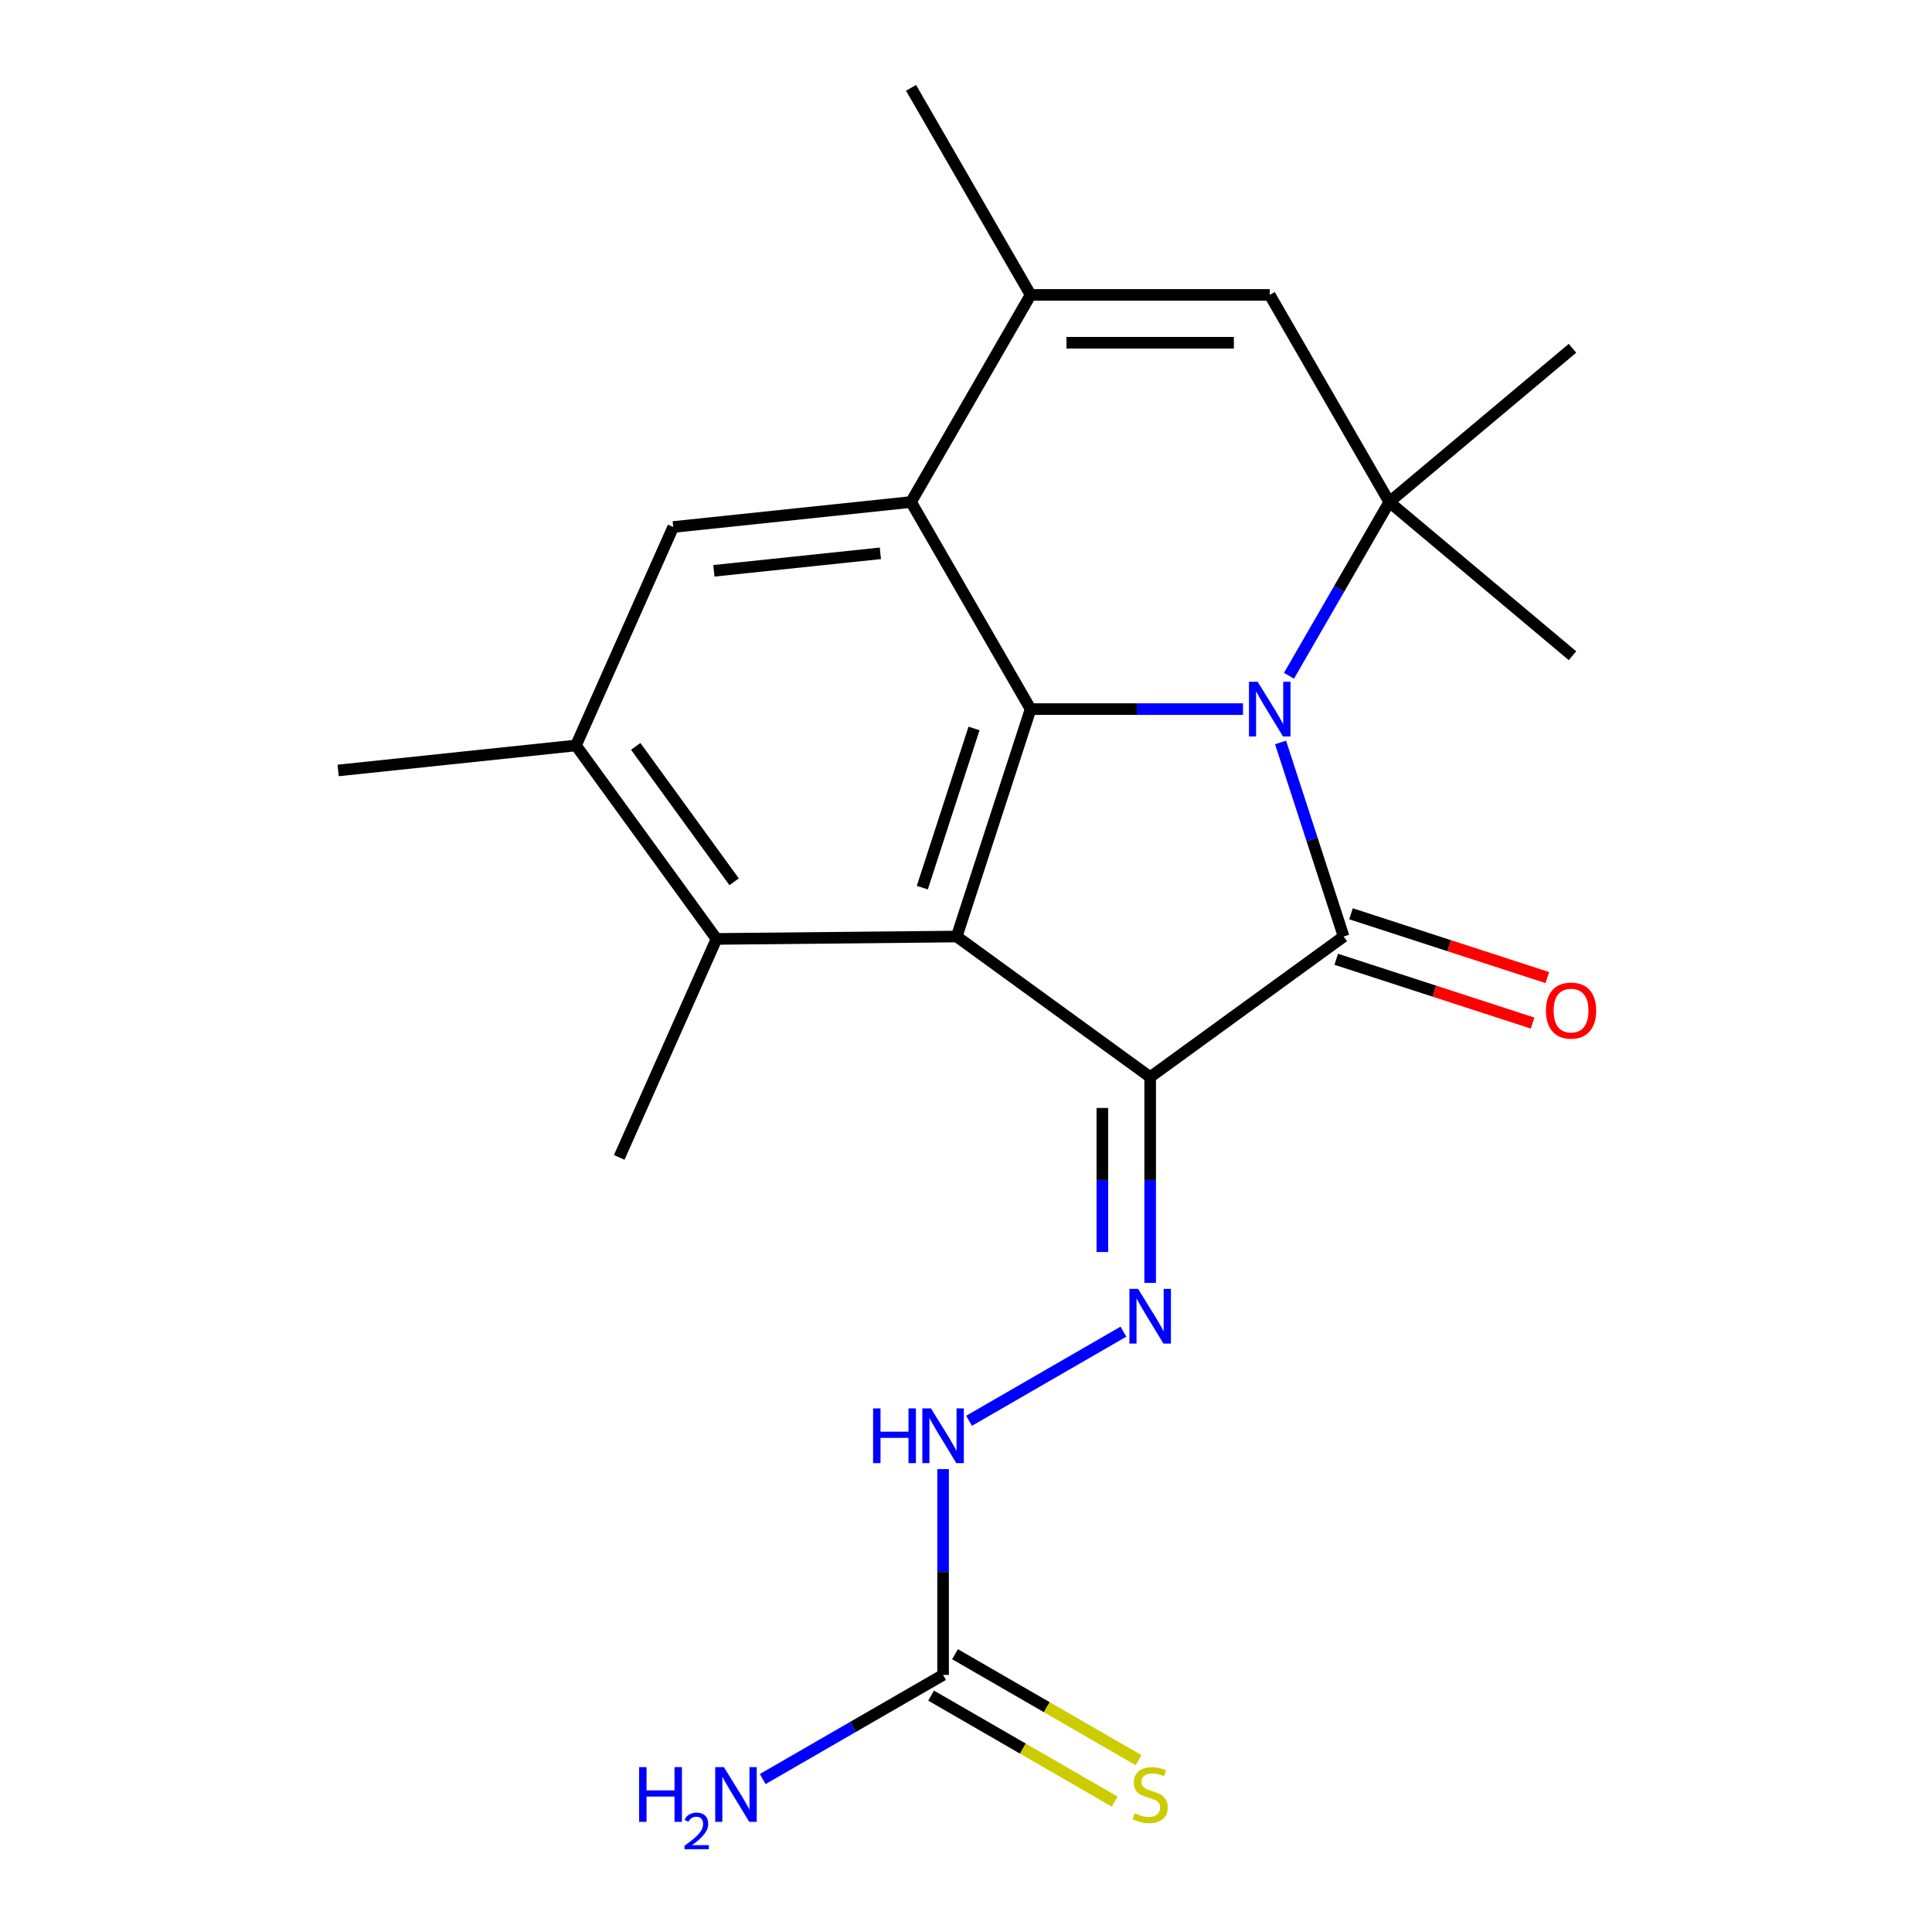 <?xml version='1.0' encoding='iso-8859-1'?>
<svg version='1.1' baseProfile='full'
              xmlns='http://www.w3.org/2000/svg'
                      xmlns:rdkit='http://www.rdkit.org/xml'
                      xmlns:xlink='http://www.w3.org/1999/xlink'
                  xml:space='preserve'
width='1000px' height='1000px' viewBox='0 0 1000 1000'>
<!-- END OF HEADER -->
<rect style='opacity:1.0;fill:#FFFFFF;stroke:none' width='1000' height='1000' x='0' y='0'> </rect>
<path class='bond-1' d='M 595.325,557.498 L 695.46,484.745' style='fill:none;fill-rule:evenodd;stroke:#000000;stroke-width:6px;stroke-linecap:butt;stroke-linejoin:miter;stroke-opacity:1' />
<path class='bond-2' d='M 595.325,557.498 L 495.189,484.745' style='fill:none;fill-rule:evenodd;stroke:#000000;stroke-width:6px;stroke-linecap:butt;stroke-linejoin:miter;stroke-opacity:1' />
<path class='bond-6' d='M 595.325,557.498 L 595.325,610.758' style='fill:none;fill-rule:evenodd;stroke:#000000;stroke-width:6px;stroke-linecap:butt;stroke-linejoin:miter;stroke-opacity:1' />
<path class='bond-6' d='M 595.325,610.758 L 595.325,664.018' style='fill:none;fill-rule:evenodd;stroke:#0000FF;stroke-width:6px;stroke-linecap:butt;stroke-linejoin:miter;stroke-opacity:1' />
<path class='bond-6' d='M 570.57,573.476 L 570.57,610.758' style='fill:none;fill-rule:evenodd;stroke:#000000;stroke-width:6px;stroke-linecap:butt;stroke-linejoin:miter;stroke-opacity:1' />
<path class='bond-6' d='M 570.57,610.758 L 570.57,648.04' style='fill:none;fill-rule:evenodd;stroke:#0000FF;stroke-width:6px;stroke-linecap:butt;stroke-linejoin:miter;stroke-opacity:1' />
<path class='bond-0' d='M 662.818,384.283 L 679.139,434.514' style='fill:none;fill-rule:evenodd;stroke:#0000FF;stroke-width:6px;stroke-linecap:butt;stroke-linejoin:miter;stroke-opacity:1' />
<path class='bond-0' d='M 679.139,434.514 L 695.46,484.745' style='fill:none;fill-rule:evenodd;stroke:#000000;stroke-width:6px;stroke-linecap:butt;stroke-linejoin:miter;stroke-opacity:1' />
<path class='bond-5' d='M 667.173,349.775 L 693.136,304.806' style='fill:none;fill-rule:evenodd;stroke:#0000FF;stroke-width:6px;stroke-linecap:butt;stroke-linejoin:miter;stroke-opacity:1' />
<path class='bond-5' d='M 693.136,304.806 L 719.099,259.838' style='fill:none;fill-rule:evenodd;stroke:#000000;stroke-width:6px;stroke-linecap:butt;stroke-linejoin:miter;stroke-opacity:1' />
<path class='bond-22' d='M 643.377,367.029 L 588.407,367.029' style='fill:none;fill-rule:evenodd;stroke:#0000FF;stroke-width:6px;stroke-linecap:butt;stroke-linejoin:miter;stroke-opacity:1' />
<path class='bond-22' d='M 588.407,367.029 L 533.438,367.029' style='fill:none;fill-rule:evenodd;stroke:#000000;stroke-width:6px;stroke-linecap:butt;stroke-linejoin:miter;stroke-opacity:1' />
<path class='bond-14' d='M 691.635,496.517 L 742.446,513.026' style='fill:none;fill-rule:evenodd;stroke:#000000;stroke-width:6px;stroke-linecap:butt;stroke-linejoin:miter;stroke-opacity:1' />
<path class='bond-14' d='M 742.446,513.026 L 793.257,529.536' style='fill:none;fill-rule:evenodd;stroke:#FF0000;stroke-width:6px;stroke-linecap:butt;stroke-linejoin:miter;stroke-opacity:1' />
<path class='bond-14' d='M 699.285,472.974 L 750.096,489.483' style='fill:none;fill-rule:evenodd;stroke:#000000;stroke-width:6px;stroke-linecap:butt;stroke-linejoin:miter;stroke-opacity:1' />
<path class='bond-14' d='M 750.096,489.483 L 800.907,505.993' style='fill:none;fill-rule:evenodd;stroke:#FF0000;stroke-width:6px;stroke-linecap:butt;stroke-linejoin:miter;stroke-opacity:1' />
<path class='bond-3' d='M 495.189,484.745 L 533.438,367.029' style='fill:none;fill-rule:evenodd;stroke:#000000;stroke-width:6px;stroke-linecap:butt;stroke-linejoin:miter;stroke-opacity:1' />
<path class='bond-3' d='M 477.383,459.438 L 504.157,377.037' style='fill:none;fill-rule:evenodd;stroke:#000000;stroke-width:6px;stroke-linecap:butt;stroke-linejoin:miter;stroke-opacity:1' />
<path class='bond-9' d='M 495.189,484.745 L 370.864,485.984' style='fill:none;fill-rule:evenodd;stroke:#000000;stroke-width:6px;stroke-linecap:butt;stroke-linejoin:miter;stroke-opacity:1' />
<path class='bond-4' d='M 533.438,367.029 L 471.55,259.838' style='fill:none;fill-rule:evenodd;stroke:#000000;stroke-width:6px;stroke-linecap:butt;stroke-linejoin:miter;stroke-opacity:1' />
<path class='bond-7' d='M 471.55,259.838 L 533.438,152.646' style='fill:none;fill-rule:evenodd;stroke:#000000;stroke-width:6px;stroke-linecap:butt;stroke-linejoin:miter;stroke-opacity:1' />
<path class='bond-23' d='M 471.55,259.838 L 348.454,272.775' style='fill:none;fill-rule:evenodd;stroke:#000000;stroke-width:6px;stroke-linecap:butt;stroke-linejoin:miter;stroke-opacity:1' />
<path class='bond-23' d='M 455.674,286.397 L 369.506,295.454' style='fill:none;fill-rule:evenodd;stroke:#000000;stroke-width:6px;stroke-linecap:butt;stroke-linejoin:miter;stroke-opacity:1' />
<path class='bond-8' d='M 719.099,259.838 L 657.212,152.646' style='fill:none;fill-rule:evenodd;stroke:#000000;stroke-width:6px;stroke-linecap:butt;stroke-linejoin:miter;stroke-opacity:1' />
<path class='bond-17' d='M 719.099,259.838 L 813.915,180.277' style='fill:none;fill-rule:evenodd;stroke:#000000;stroke-width:6px;stroke-linecap:butt;stroke-linejoin:miter;stroke-opacity:1' />
<path class='bond-18' d='M 719.099,259.838 L 813.915,339.398' style='fill:none;fill-rule:evenodd;stroke:#000000;stroke-width:6px;stroke-linecap:butt;stroke-linejoin:miter;stroke-opacity:1' />
<path class='bond-13' d='M 581.49,689.259 L 501.568,735.402' style='fill:none;fill-rule:evenodd;stroke:#0000FF;stroke-width:6px;stroke-linecap:butt;stroke-linejoin:miter;stroke-opacity:1' />
<path class='bond-19' d='M 533.438,152.646 L 471.55,45.455' style='fill:none;fill-rule:evenodd;stroke:#000000;stroke-width:6px;stroke-linecap:butt;stroke-linejoin:miter;stroke-opacity:1' />
<path class='bond-24' d='M 533.438,152.646 L 657.212,152.646' style='fill:none;fill-rule:evenodd;stroke:#000000;stroke-width:6px;stroke-linecap:butt;stroke-linejoin:miter;stroke-opacity:1' />
<path class='bond-24' d='M 552.004,177.401 L 638.646,177.401' style='fill:none;fill-rule:evenodd;stroke:#000000;stroke-width:6px;stroke-linecap:butt;stroke-linejoin:miter;stroke-opacity:1' />
<path class='bond-11' d='M 370.864,485.984 L 298.111,385.849' style='fill:none;fill-rule:evenodd;stroke:#000000;stroke-width:6px;stroke-linecap:butt;stroke-linejoin:miter;stroke-opacity:1' />
<path class='bond-11' d='M 379.978,456.413 L 329.051,386.319' style='fill:none;fill-rule:evenodd;stroke:#000000;stroke-width:6px;stroke-linecap:butt;stroke-linejoin:miter;stroke-opacity:1' />
<path class='bond-20' d='M 370.864,485.984 L 320.52,599.057' style='fill:none;fill-rule:evenodd;stroke:#000000;stroke-width:6px;stroke-linecap:butt;stroke-linejoin:miter;stroke-opacity:1' />
<path class='bond-10' d='M 348.454,272.775 L 298.111,385.849' style='fill:none;fill-rule:evenodd;stroke:#000000;stroke-width:6px;stroke-linecap:butt;stroke-linejoin:miter;stroke-opacity:1' />
<path class='bond-21' d='M 298.111,385.849 L 175.015,398.787' style='fill:none;fill-rule:evenodd;stroke:#000000;stroke-width:6px;stroke-linecap:butt;stroke-linejoin:miter;stroke-opacity:1' />
<path class='bond-12' d='M 488.133,866.933 L 488.133,813.673' style='fill:none;fill-rule:evenodd;stroke:#000000;stroke-width:6px;stroke-linecap:butt;stroke-linejoin:miter;stroke-opacity:1' />
<path class='bond-12' d='M 488.133,813.673 L 488.133,760.413' style='fill:none;fill-rule:evenodd;stroke:#0000FF;stroke-width:6px;stroke-linecap:butt;stroke-linejoin:miter;stroke-opacity:1' />
<path class='bond-15' d='M 481.944,877.652 L 529.453,905.081' style='fill:none;fill-rule:evenodd;stroke:#000000;stroke-width:6px;stroke-linecap:butt;stroke-linejoin:miter;stroke-opacity:1' />
<path class='bond-15' d='M 529.453,905.081 L 576.962,932.51' style='fill:none;fill-rule:evenodd;stroke:#CCCC00;stroke-width:6px;stroke-linecap:butt;stroke-linejoin:miter;stroke-opacity:1' />
<path class='bond-15' d='M 494.322,856.214 L 541.83,883.643' style='fill:none;fill-rule:evenodd;stroke:#000000;stroke-width:6px;stroke-linecap:butt;stroke-linejoin:miter;stroke-opacity:1' />
<path class='bond-15' d='M 541.83,883.643 L 589.339,911.072' style='fill:none;fill-rule:evenodd;stroke:#CCCC00;stroke-width:6px;stroke-linecap:butt;stroke-linejoin:miter;stroke-opacity:1' />
<path class='bond-16' d='M 488.133,866.933 L 441.454,893.883' style='fill:none;fill-rule:evenodd;stroke:#000000;stroke-width:6px;stroke-linecap:butt;stroke-linejoin:miter;stroke-opacity:1' />
<path class='bond-16' d='M 441.454,893.883 L 394.776,920.833' style='fill:none;fill-rule:evenodd;stroke:#0000FF;stroke-width:6px;stroke-linecap:butt;stroke-linejoin:miter;stroke-opacity:1' />
<path  class='atom-1' d='M 650.952 352.869
L 660.232 367.869
Q 661.152 369.349, 662.632 372.029
Q 664.112 374.709, 664.192 374.869
L 664.192 352.869
L 667.952 352.869
L 667.952 381.189
L 664.072 381.189
L 654.112 364.789
Q 652.952 362.869, 651.712 360.669
Q 650.512 358.469, 650.152 357.789
L 650.152 381.189
L 646.472 381.189
L 646.472 352.869
L 650.952 352.869
' fill='#0000FF'/>
<path  class='atom-7' d='M 589.065 667.112
L 598.345 682.112
Q 599.265 683.592, 600.745 686.272
Q 602.225 688.952, 602.305 689.112
L 602.305 667.112
L 606.065 667.112
L 606.065 695.432
L 602.185 695.432
L 592.225 679.032
Q 591.065 677.112, 589.825 674.912
Q 588.625 672.712, 588.265 672.032
L 588.265 695.432
L 584.585 695.432
L 584.585 667.112
L 589.065 667.112
' fill='#0000FF'/>
<path  class='atom-14' d='M 451.913 728.999
L 455.753 728.999
L 455.753 741.039
L 470.233 741.039
L 470.233 728.999
L 474.073 728.999
L 474.073 757.319
L 470.233 757.319
L 470.233 744.239
L 455.753 744.239
L 455.753 757.319
L 451.913 757.319
L 451.913 728.999
' fill='#0000FF'/>
<path  class='atom-14' d='M 481.873 728.999
L 491.153 743.999
Q 492.073 745.479, 493.553 748.159
Q 495.033 750.839, 495.113 750.999
L 495.113 728.999
L 498.873 728.999
L 498.873 757.319
L 494.993 757.319
L 485.033 740.919
Q 483.873 738.999, 482.633 736.799
Q 481.433 734.599, 481.073 733.919
L 481.073 757.319
L 477.393 757.319
L 477.393 728.999
L 481.873 728.999
' fill='#0000FF'/>
<path  class='atom-15' d='M 800.176 523.074
Q 800.176 516.274, 803.536 512.474
Q 806.896 508.674, 813.176 508.674
Q 819.456 508.674, 822.816 512.474
Q 826.176 516.274, 826.176 523.074
Q 826.176 529.954, 822.776 533.874
Q 819.376 537.754, 813.176 537.754
Q 806.936 537.754, 803.536 533.874
Q 800.176 529.994, 800.176 523.074
M 813.176 534.554
Q 817.496 534.554, 819.816 531.674
Q 822.176 528.754, 822.176 523.074
Q 822.176 517.514, 819.816 514.714
Q 817.496 511.874, 813.176 511.874
Q 808.856 511.874, 806.496 514.674
Q 804.176 517.474, 804.176 523.074
Q 804.176 528.794, 806.496 531.674
Q 808.856 534.554, 813.176 534.554
' fill='#FF0000'/>
<path  class='atom-16' d='M 587.325 938.54
Q 587.645 938.66, 588.965 939.22
Q 590.285 939.78, 591.725 940.14
Q 593.205 940.46, 594.645 940.46
Q 597.325 940.46, 598.885 939.18
Q 600.445 937.86, 600.445 935.58
Q 600.445 934.02, 599.645 933.06
Q 598.885 932.1, 597.685 931.58
Q 596.485 931.06, 594.485 930.46
Q 591.965 929.7, 590.445 928.98
Q 588.965 928.26, 587.885 926.74
Q 586.845 925.22, 586.845 922.66
Q 586.845 919.1, 589.245 916.9
Q 591.685 914.7, 596.485 914.7
Q 599.765 914.7, 603.485 916.26
L 602.565 919.34
Q 599.165 917.94, 596.605 917.94
Q 593.845 917.94, 592.325 919.1
Q 590.805 920.22, 590.845 922.18
Q 590.845 923.7, 591.605 924.62
Q 592.405 925.54, 593.525 926.06
Q 594.685 926.58, 596.605 927.18
Q 599.165 927.98, 600.685 928.78
Q 602.205 929.58, 603.285 931.22
Q 604.405 932.82, 604.405 935.58
Q 604.405 939.5, 601.765 941.62
Q 599.165 943.7, 594.805 943.7
Q 592.285 943.7, 590.365 943.14
Q 588.485 942.62, 586.245 941.7
L 587.325 938.54
' fill='#CCCC00'/>
<path  class='atom-17' d='M 330.809 914.66
L 334.649 914.66
L 334.649 926.7
L 349.129 926.7
L 349.129 914.66
L 352.969 914.66
L 352.969 942.98
L 349.129 942.98
L 349.129 929.9
L 334.649 929.9
L 334.649 942.98
L 330.809 942.98
L 330.809 914.66
' fill='#0000FF'/>
<path  class='atom-17' d='M 354.342 941.986
Q 355.028 940.218, 356.665 939.241
Q 358.302 938.238, 360.572 938.238
Q 363.397 938.238, 364.981 939.769
Q 366.565 941.3, 366.565 944.019
Q 366.565 946.791, 364.506 949.378
Q 362.473 951.966, 358.249 955.028
L 366.882 955.028
L 366.882 957.14
L 354.289 957.14
L 354.289 955.371
Q 357.774 952.89, 359.833 951.042
Q 361.918 949.194, 362.922 947.53
Q 363.925 945.867, 363.925 944.151
Q 363.925 942.356, 363.027 941.353
Q 362.13 940.35, 360.572 940.35
Q 359.067 940.35, 358.064 940.957
Q 357.061 941.564, 356.348 942.91
L 354.342 941.986
' fill='#0000FF'/>
<path  class='atom-17' d='M 374.682 914.66
L 383.962 929.66
Q 384.882 931.14, 386.362 933.82
Q 387.842 936.5, 387.922 936.66
L 387.922 914.66
L 391.682 914.66
L 391.682 942.98
L 387.802 942.98
L 377.842 926.58
Q 376.682 924.66, 375.442 922.46
Q 374.242 920.26, 373.882 919.58
L 373.882 942.98
L 370.202 942.98
L 370.202 914.66
L 374.682 914.66
' fill='#0000FF'/>
</svg>
